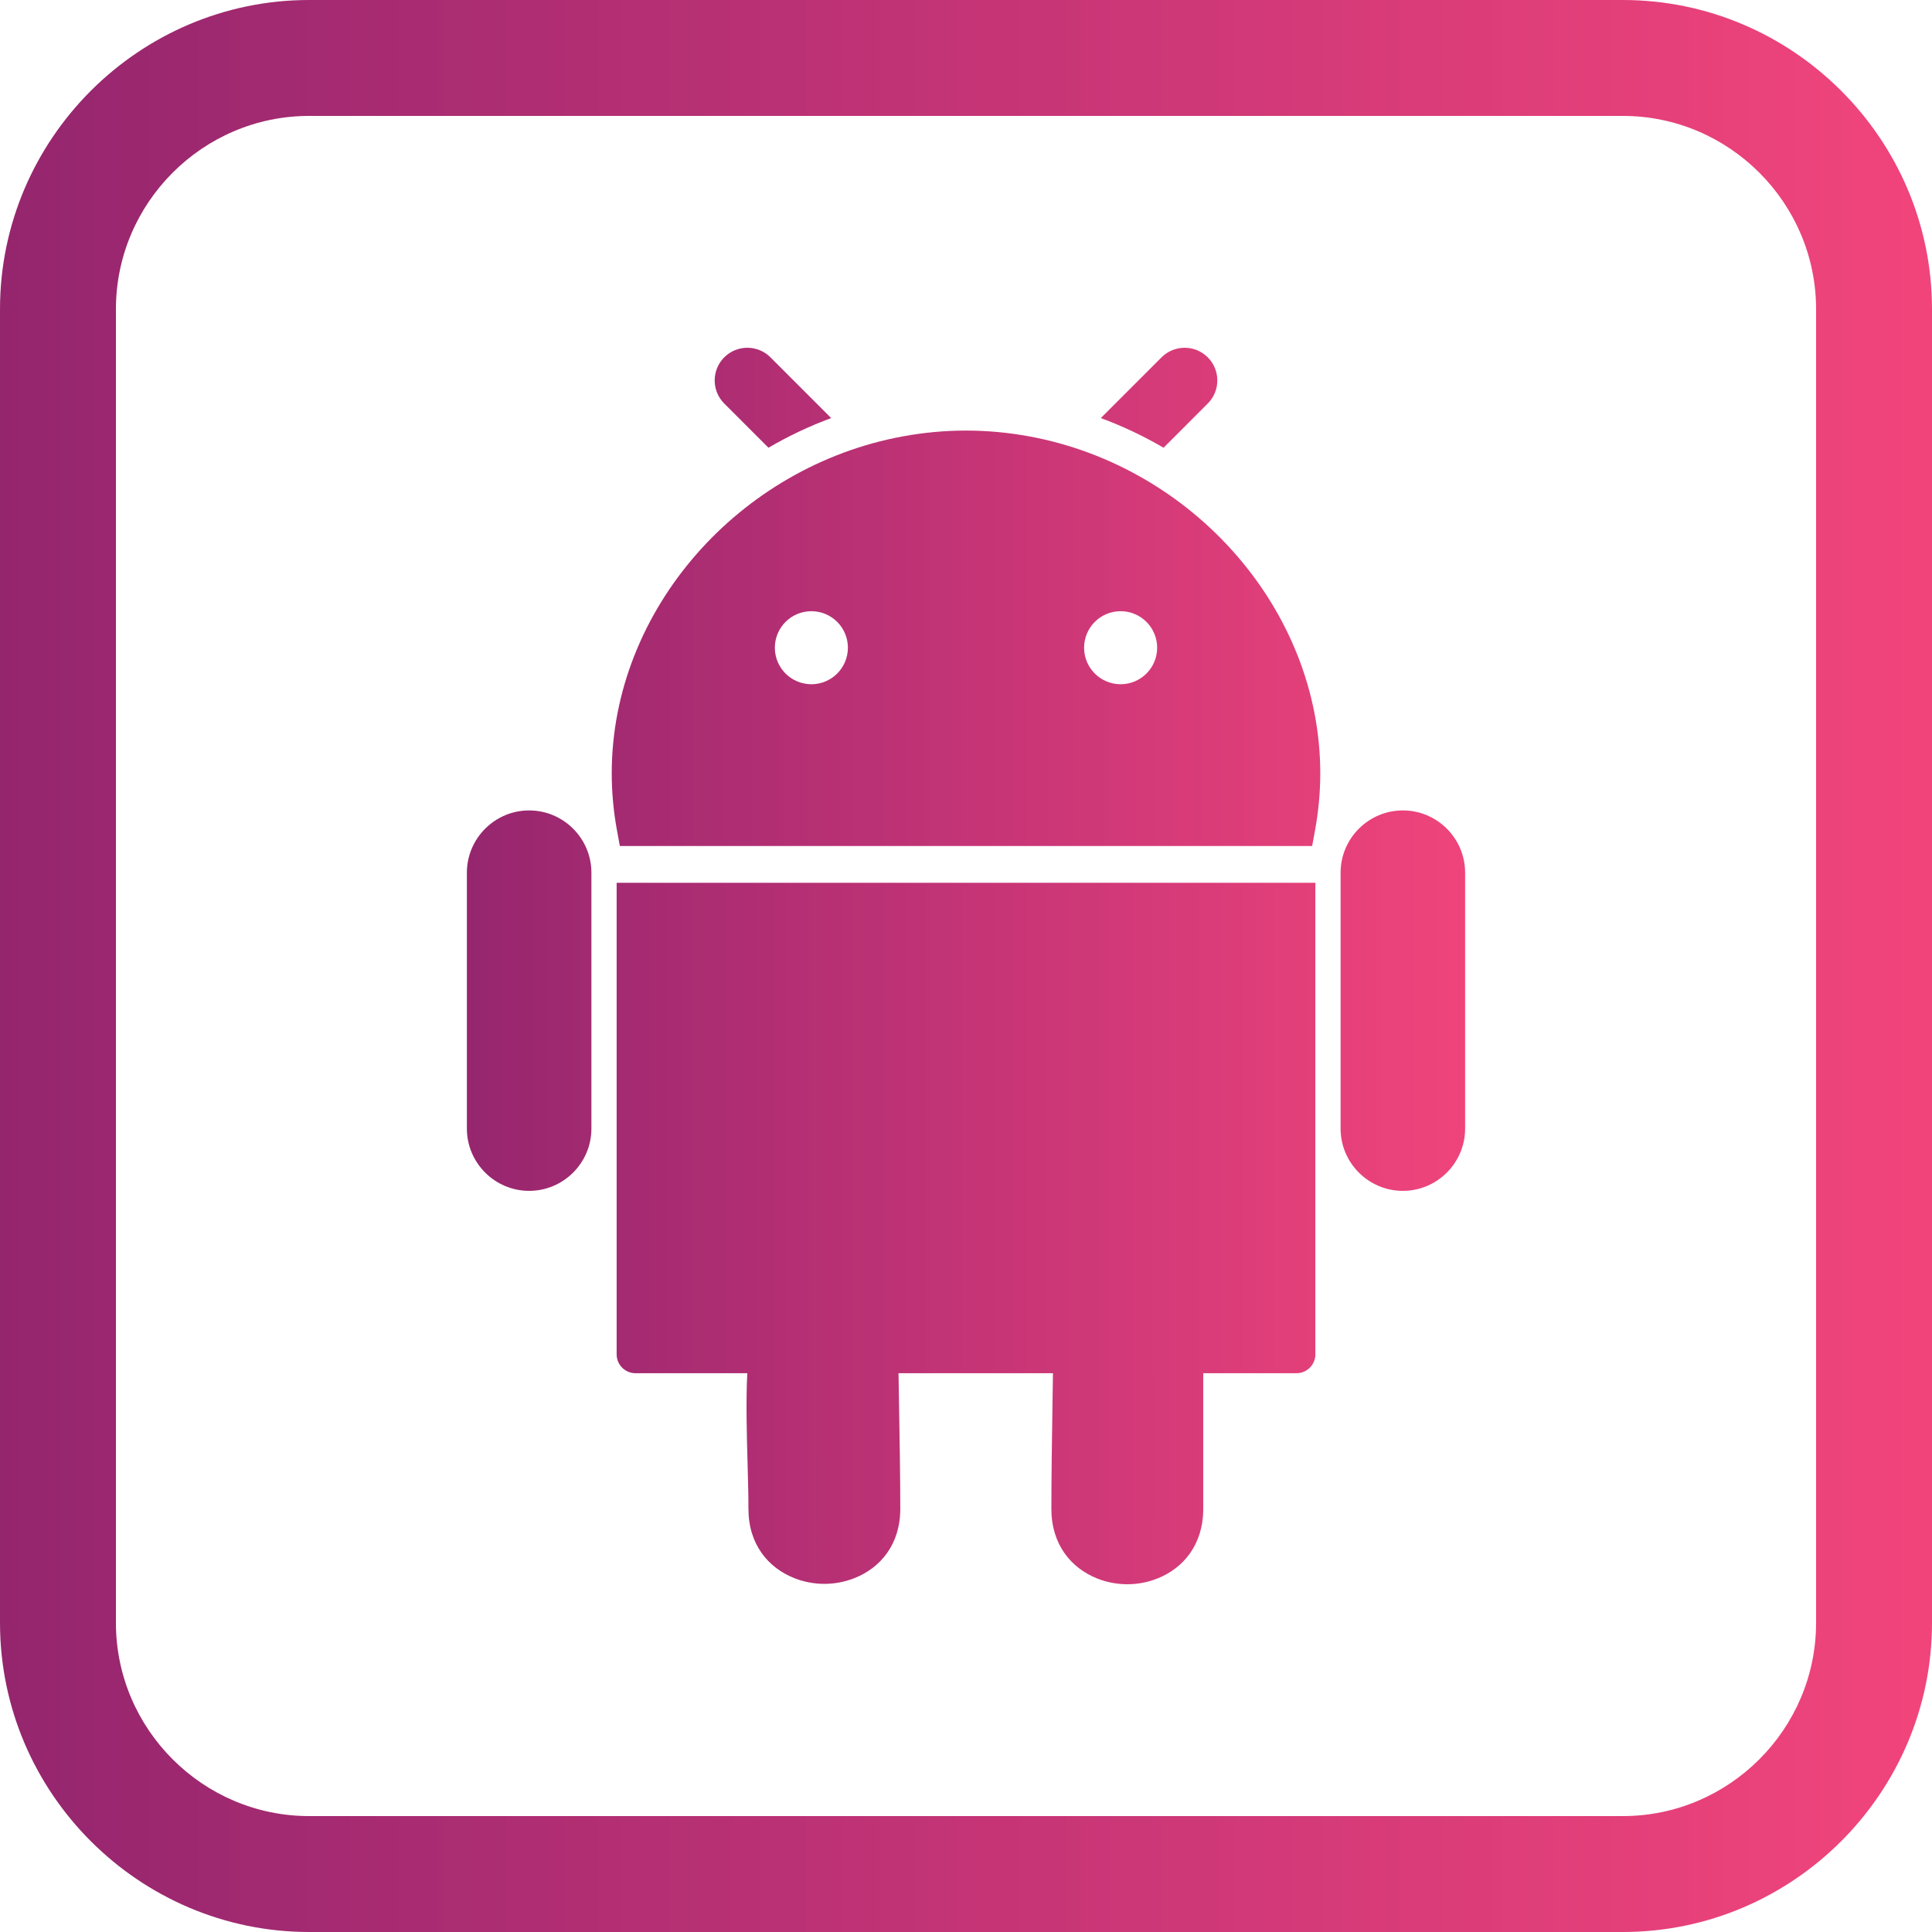 <?xml version="1.0" encoding="UTF-8"?><svg xmlns="http://www.w3.org/2000/svg" xmlns:xlink="http://www.w3.org/1999/xlink" height="576.0" preserveAspectRatio="xMidYMid meet" version="1.0" viewBox="0.0 0.0 576.0 576.0" width="576.0" zoomAndPan="magnify"><defs><clipPath id="a"><path d="M 183 263 L 393 263 L 393 473 L 183 473 Z M 183 263"/></clipPath><clipPath id="b"><path d="M 268.41 449.812 C 268.41 460.527 262.441 467.426 254.797 470.477 C 251.906 471.629 248.816 472.207 245.773 472.207 C 242.73 472.207 239.641 471.629 236.75 470.477 C 229.109 467.426 223.137 460.527 223.137 449.812 C 223.137 445.703 223.023 441.625 222.902 437.199 C 222.645 427.984 222.355 417.426 222.801 409.406 L 189.473 409.406 C 186.363 409.406 183.844 406.887 183.844 403.777 L 183.844 263.195 L 392.156 263.195 L 392.156 403.777 C 392.156 406.887 389.637 409.406 386.527 409.406 L 358.73 409.406 L 358.73 449.812 C 358.73 460.578 352.766 467.512 345.137 470.578 C 342.25 471.738 339.152 472.32 336.09 472.32 C 333.027 472.32 329.934 471.738 327.047 470.578 C 319.414 467.512 313.453 460.582 313.453 449.812 C 313.453 440.398 313.629 428.871 313.805 417.359 C 313.848 414.707 313.887 412.059 313.926 409.406 L 267.879 409.406 C 267.922 412.051 267.969 414.73 268.016 417.41 C 268.215 428.816 268.41 440.234 268.41 449.812"/></clipPath><clipPath id="c"><path d="M 268.41 449.812 C 268.41 460.527 262.441 467.426 254.797 470.477 C 251.906 471.629 248.816 472.207 245.773 472.207 C 242.73 472.207 239.641 471.629 236.75 470.477 C 229.109 467.426 223.137 460.527 223.137 449.812 C 223.137 445.703 223.023 441.625 222.902 437.199 C 222.645 427.984 222.355 417.426 222.801 409.406 L 189.473 409.406 C 186.363 409.406 183.844 406.887 183.844 403.777 L 183.844 263.195 L 392.156 263.195 L 392.156 403.777 C 392.156 406.887 389.637 409.406 386.527 409.406 L 358.73 409.406 L 358.73 449.812 C 358.73 460.578 352.766 467.512 345.137 470.578 C 342.25 471.738 339.152 472.32 336.09 472.32 C 333.027 472.32 329.934 471.738 327.047 470.578 C 319.414 467.512 313.453 460.582 313.453 449.812 C 313.453 440.398 313.629 428.871 313.805 417.359 C 313.848 414.707 313.887 412.059 313.926 409.406 L 267.879 409.406 C 267.922 412.051 267.969 414.73 268.016 417.41 C 268.215 428.816 268.41 440.234 268.41 449.812"/></clipPath><clipPath id="e"><path d="M 213 103 L 363 103 L 363 134 L 213 134 Z M 213 103"/></clipPath><clipPath id="f"><path d="M 229.699 106.531 L 247.809 124.641 C 241.32 127.039 235.062 130.004 229.102 133.484 L 215.926 120.309 C 212.121 116.504 212.121 110.336 215.926 106.531 C 219.727 102.73 225.898 102.73 229.699 106.531 Z M 360.074 120.309 L 346.898 133.484 C 340.938 130.004 334.68 127.039 328.191 124.641 L 346.301 106.531 C 350.102 102.73 356.273 102.73 360.074 106.531 C 363.879 110.336 363.879 116.504 360.074 120.309"/></clipPath><clipPath id="g"><path d="M 229.699 106.531 L 247.809 124.641 C 241.32 127.039 235.062 130.004 229.102 133.484 L 215.926 120.309 C 212.121 116.504 212.121 110.336 215.926 106.531 C 219.727 102.73 225.898 102.73 229.699 106.531 Z M 360.074 120.309 L 346.898 133.484 C 340.938 130.004 334.68 127.039 328.191 124.641 L 346.301 106.531 C 350.102 102.73 356.273 102.73 360.074 106.531 C 363.879 110.336 363.879 116.504 360.074 120.309"/></clipPath><clipPath id="i"><path d="M 399 241 L 437 241 L 437 356 L 399 356 Z M 399 241"/></clipPath><clipPath id="j"><path d="M 418.242 241.617 C 423.352 241.617 427.992 243.703 431.355 247.062 C 434.719 250.426 436.805 255.066 436.805 260.18 L 436.805 336.48 C 436.805 341.59 434.719 346.23 431.355 349.594 C 427.992 352.953 423.352 355.039 418.242 355.039 C 413.133 355.039 408.488 352.953 405.129 349.594 C 401.766 346.23 399.68 341.59 399.68 336.48 L 399.68 260.18 C 399.68 255.066 401.766 250.426 405.129 247.062 C 408.488 243.703 413.133 241.617 418.242 241.617"/></clipPath><clipPath id="k"><path d="M 418.242 241.617 C 423.352 241.617 427.992 243.703 431.355 247.062 C 434.719 250.426 436.805 255.066 436.805 260.18 L 436.805 336.48 C 436.805 341.59 434.719 346.23 431.355 349.594 C 427.992 352.953 423.352 355.039 418.242 355.039 C 413.133 355.039 408.488 352.953 405.129 349.594 C 401.766 346.23 399.68 341.59 399.68 336.48 L 399.68 260.18 C 399.68 255.066 401.766 250.426 405.129 247.062 C 408.488 243.703 413.133 241.617 418.242 241.617"/></clipPath><clipPath id="m"><path d="M 139 241 L 177 241 L 177 356 L 139 356 Z M 139 241"/></clipPath><clipPath id="n"><path d="M 157.758 241.617 C 162.871 241.617 167.512 243.703 170.871 247.062 C 174.234 250.426 176.32 255.066 176.32 260.18 L 176.32 336.48 C 176.32 341.59 174.234 346.23 170.871 349.594 C 167.512 352.953 162.871 355.039 157.758 355.039 C 152.648 355.039 148.008 352.953 144.645 349.594 C 141.285 346.23 139.195 341.59 139.195 336.48 L 139.195 260.18 C 139.195 255.066 141.285 250.426 144.645 247.062 C 148.008 243.703 152.648 241.617 157.758 241.617"/></clipPath><clipPath id="o"><path d="M 157.758 241.617 C 162.871 241.617 167.512 243.703 170.871 247.062 C 174.234 250.426 176.32 255.066 176.32 260.18 L 176.32 336.48 C 176.32 341.59 174.234 346.23 170.871 349.594 C 167.512 352.953 162.871 355.039 157.758 355.039 C 152.648 355.039 148.008 352.953 144.645 349.594 C 141.285 346.23 139.195 341.59 139.195 336.48 L 139.195 260.18 C 139.195 255.066 141.285 250.426 144.645 247.062 C 148.008 243.703 152.648 241.617 157.758 241.617"/></clipPath><clipPath id="q"><path d="M 182 128 L 394 128 L 394 253 L 182 253 Z M 182 128"/></clipPath><clipPath id="r"><path d="M 182.379 230.559 C 182.379 236.117 182.891 241.812 183.953 247.613 L 184.801 252.23 L 391.199 252.23 L 392.047 247.613 C 393.109 241.812 393.621 236.117 393.621 230.559 C 393.621 206.133 384.074 183.215 368.422 165.293 C 352.836 147.449 331.16 134.562 306.832 130.098 C 300.641 128.965 294.344 128.367 288 128.367 C 281.656 128.367 275.359 128.965 269.168 130.098 C 244.84 134.562 223.164 147.449 207.578 165.293 C 191.926 183.215 182.379 206.133 182.379 230.559 Z M 334.098 203.996 C 328.086 203.996 323.207 199.121 323.207 193.109 C 323.207 187.094 328.086 182.219 334.098 182.219 C 340.113 182.219 344.988 187.094 344.988 193.109 C 344.988 199.121 340.113 203.996 334.098 203.996 Z M 241.902 182.219 C 247.914 182.219 252.789 187.094 252.789 193.109 C 252.789 199.121 247.914 203.996 241.902 203.996 C 235.887 203.996 231.012 199.121 231.012 193.109 C 231.012 187.094 235.887 182.219 241.902 182.219"/></clipPath><clipPath id="s"><path d="M 182.379 230.559 C 182.379 236.117 182.891 241.812 183.953 247.613 L 184.801 252.23 L 391.199 252.23 L 392.047 247.613 C 393.109 241.812 393.621 236.117 393.621 230.559 C 393.621 206.133 384.074 183.215 368.422 165.293 C 352.836 147.449 331.16 134.562 306.832 130.098 C 300.641 128.965 294.344 128.367 288 128.367 C 281.656 128.367 275.359 128.965 269.168 130.098 C 244.84 134.562 223.164 147.449 207.578 165.293 C 191.926 183.215 182.379 206.133 182.379 230.559 Z M 334.098 203.996 C 328.086 203.996 323.207 199.121 323.207 193.109 C 323.207 187.094 328.086 182.219 334.098 182.219 C 340.113 182.219 344.988 187.094 344.988 193.109 C 344.988 199.121 340.113 203.996 334.098 203.996 Z M 241.902 182.219 C 247.914 182.219 252.789 187.094 252.789 193.109 C 252.789 199.121 247.914 203.996 241.902 203.996 C 235.887 203.996 231.012 199.121 231.012 193.109 C 231.012 187.094 235.887 182.219 241.902 182.219"/></clipPath><clipPath id="u"><path d="M 92.16 0 L 483.84 0 C 534.527 0 576 41.473 576 92.16 L 576 483.84 C 576 534.527 534.527 576 483.84 576 L 92.16 576 C 41.473 576 0 534.527 0 483.84 L 0 92.16 C 0 41.473 41.473 0 92.16 0 Z M 92.16 34.559 C 60.48 34.559 34.559 60.48 34.559 92.16 L 34.559 483.84 C 34.559 515.52 60.48 541.441 92.16 541.441 L 483.84 541.441 C 515.52 541.441 541.441 515.52 541.441 483.84 L 541.441 92.16 C 541.441 60.48 515.52 34.559 483.84 34.559 L 92.16 34.559"/></clipPath><clipPath id="v"><path d="M 92.16 0 L 483.84 0 C 534.527 0 576 41.473 576 92.16 L 576 483.84 C 576 534.527 534.527 576 483.84 576 L 92.16 576 C 41.473 576 0 534.527 0 483.84 L 0 92.16 C 0 41.473 41.473 0 92.16 0 Z M 92.16 34.559 C 60.48 34.559 34.559 60.48 34.559 92.16 L 34.559 483.84 C 34.559 515.52 60.48 541.441 92.16 541.441 L 483.84 541.441 C 515.52 541.441 541.441 515.52 541.441 483.84 L 541.441 92.16 C 541.441 60.48 515.52 34.559 483.84 34.559 L 92.16 34.559"/></clipPath><linearGradient gradientTransform="matrix(311.014 0 0 213.126 132.493 261.195)" gradientUnits="userSpaceOnUse" id="d" x1=".165" x2=".835" xlink:actuate="onLoad" xlink:show="other" xlink:type="simple" xmlns:xlink="http://www.w3.org/1999/xlink" y1="0" y2="0"><stop offset="0" stop-color="#a42a71"/><stop offset=".008" stop-color="#a42a71"/><stop offset=".016" stop-color="#a52a71"/><stop offset=".031" stop-color="#a52a71"/><stop offset=".039" stop-color="#a62a71"/><stop offset=".047" stop-color="#a72b71"/><stop offset=".055" stop-color="#a82b71"/><stop offset=".063" stop-color="#a82b71"/><stop offset=".078" stop-color="#a92b72"/><stop offset=".086" stop-color="#a92c72"/><stop offset=".094" stop-color="#aa2c72"/><stop offset=".102" stop-color="#aa2c72"/><stop offset=".109" stop-color="#ab2d72"/><stop offset=".125" stop-color="#ac2d72"/><stop offset=".141" stop-color="#ad2d72"/><stop offset=".148" stop-color="#ad2d72"/><stop offset=".156" stop-color="#ae2d73"/><stop offset=".172" stop-color="#af2d73"/><stop offset=".188" stop-color="#b02d73"/><stop offset=".203" stop-color="#b12e73"/><stop offset=".211" stop-color="#b12e73"/><stop offset=".219" stop-color="#b22e73"/><stop offset=".227" stop-color="#b32e73"/><stop offset=".234" stop-color="#b32e73"/><stop offset=".25" stop-color="#b42f74"/><stop offset=".266" stop-color="#b52f74"/><stop offset=".281" stop-color="#b63074"/><stop offset=".289" stop-color="#b63074"/><stop offset=".297" stop-color="#b73074"/><stop offset=".305" stop-color="#b73074"/><stop offset=".313" stop-color="#b83074"/><stop offset=".328" stop-color="#b93074"/><stop offset=".344" stop-color="#ba3174"/><stop offset=".359" stop-color="#bb3175"/><stop offset=".375" stop-color="#bb3175"/><stop offset=".391" stop-color="#bc3275"/><stop offset=".398" stop-color="#bd3275"/><stop offset=".406" stop-color="#be3275"/><stop offset=".422" stop-color="#bf3275"/><stop offset=".43" stop-color="#bf3375"/><stop offset=".438" stop-color="#bf3375"/><stop offset=".445" stop-color="#c03475"/><stop offset=".453" stop-color="#c13475"/><stop offset=".469" stop-color="#c13475"/><stop offset=".484" stop-color="#c23476"/><stop offset=".492" stop-color="#c33476"/><stop offset=".496" stop-color="#c43476"/><stop offset=".5" stop-color="#c43476"/><stop offset=".504" stop-color="#c53476"/><stop offset=".508" stop-color="#c53476"/><stop offset=".516" stop-color="#c63476"/><stop offset=".531" stop-color="#c63476"/><stop offset=".547" stop-color="#c73576"/><stop offset=".563" stop-color="#c83576"/><stop offset=".578" stop-color="#c93576"/><stop offset=".594" stop-color="#ca3676"/><stop offset=".609" stop-color="#cb3677"/><stop offset=".625" stop-color="#cb3777"/><stop offset=".641" stop-color="#cc3777"/><stop offset=".648" stop-color="#cd3777"/><stop offset=".656" stop-color="#cd3877"/><stop offset=".664" stop-color="#ce3877"/><stop offset=".672" stop-color="#ce3877"/><stop offset=".688" stop-color="#cf3877"/><stop offset=".703" stop-color="#d03877"/><stop offset=".711" stop-color="#d13978"/><stop offset=".719" stop-color="#d23978"/><stop offset=".727" stop-color="#d23978"/><stop offset=".734" stop-color="#d33978"/><stop offset=".75" stop-color="#d43a78"/><stop offset=".766" stop-color="#d43a78"/><stop offset=".773" stop-color="#d53b78"/><stop offset=".781" stop-color="#d53b78"/><stop offset=".789" stop-color="#d63b79"/><stop offset=".797" stop-color="#d73b79"/><stop offset=".813" stop-color="#d73b78"/><stop offset=".828" stop-color="#d83c78"/><stop offset=".844" stop-color="#d93c78"/><stop offset=".852" stop-color="#d93c78"/><stop offset=".859" stop-color="#da3c79"/><stop offset=".867" stop-color="#da3c79"/><stop offset=".875" stop-color="#db3d79"/><stop offset=".883" stop-color="#dc3d79"/><stop offset=".891" stop-color="#dc3d79"/><stop offset=".906" stop-color="#dd3d79"/><stop offset=".914" stop-color="#dd3e79"/><stop offset=".922" stop-color="#de3e79"/><stop offset=".93" stop-color="#df3e79"/><stop offset=".938" stop-color="#df3f79"/><stop offset=".953" stop-color="#e03f7a"/><stop offset=".961" stop-color="#e03f7a"/><stop offset=".969" stop-color="#e13f79"/><stop offset=".977" stop-color="#e23f79"/><stop offset=".984" stop-color="#e23f79"/><stop offset="1" stop-color="#e33f79"/></linearGradient><linearGradient gradientTransform="matrix(307.114 0 0 34.754 134.443 100.729)" gradientUnits="userSpaceOnUse" id="h" x1=".253" x2=".747" xlink:actuate="onLoad" xlink:show="other" xlink:type="simple" xmlns:xlink="http://www.w3.org/1999/xlink" y1="0" y2="0"><stop offset="0" stop-color="#ac2d72"/><stop offset=".016" stop-color="#ad2d72"/><stop offset=".023" stop-color="#ae2d72"/><stop offset=".031" stop-color="#ae2d73"/><stop offset=".047" stop-color="#af2d73"/><stop offset=".063" stop-color="#af2d73"/><stop offset=".078" stop-color="#b02d73"/><stop offset=".094" stop-color="#b12e73"/><stop offset=".102" stop-color="#b12e73"/><stop offset=".109" stop-color="#b22e73"/><stop offset=".117" stop-color="#b22e73"/><stop offset=".125" stop-color="#b32e73"/><stop offset=".141" stop-color="#b32e73"/><stop offset=".156" stop-color="#b42f74"/><stop offset=".172" stop-color="#b52f74"/><stop offset=".188" stop-color="#b52f74"/><stop offset=".203" stop-color="#b63074"/><stop offset=".219" stop-color="#b63074"/><stop offset=".227" stop-color="#b73074"/><stop offset=".234" stop-color="#b73074"/><stop offset=".25" stop-color="#b83074"/><stop offset=".266" stop-color="#b93174"/><stop offset=".281" stop-color="#b93174"/><stop offset=".297" stop-color="#ba3175"/><stop offset=".313" stop-color="#bb3175"/><stop offset=".328" stop-color="#bb3175"/><stop offset=".344" stop-color="#bc3275"/><stop offset=".352" stop-color="#bd3275"/><stop offset=".359" stop-color="#bd3275"/><stop offset=".367" stop-color="#be3275"/><stop offset=".375" stop-color="#be3275"/><stop offset=".391" stop-color="#bf3275"/><stop offset=".406" stop-color="#bf3375"/><stop offset=".414" stop-color="#bf3375"/><stop offset=".422" stop-color="#c03475"/><stop offset=".438" stop-color="#c13475"/><stop offset=".453" stop-color="#c13475"/><stop offset=".469" stop-color="#c23475"/><stop offset=".484" stop-color="#c23476"/><stop offset=".492" stop-color="#c33476"/><stop offset=".496" stop-color="#c43476"/><stop offset=".5" stop-color="#c43476"/><stop offset=".504" stop-color="#c53476"/><stop offset=".508" stop-color="#c53476"/><stop offset=".516" stop-color="#c53476"/><stop offset=".531" stop-color="#c63476"/><stop offset=".547" stop-color="#c63476"/><stop offset=".563" stop-color="#c73576"/><stop offset=".578" stop-color="#c83576"/><stop offset=".594" stop-color="#c83576"/><stop offset=".609" stop-color="#c93676"/><stop offset=".625" stop-color="#ca3676"/><stop offset=".641" stop-color="#ca3677"/><stop offset=".656" stop-color="#cb3777"/><stop offset=".672" stop-color="#cb3777"/><stop offset=".688" stop-color="#cc3777"/><stop offset=".695" stop-color="#cc3777"/><stop offset=".703" stop-color="#cd3777"/><stop offset=".711" stop-color="#cd3877"/><stop offset=".719" stop-color="#ce3877"/><stop offset=".727" stop-color="#ce3877"/><stop offset=".734" stop-color="#cf3877"/><stop offset=".75" stop-color="#cf3877"/><stop offset=".766" stop-color="#d03877"/><stop offset=".781" stop-color="#d03977"/><stop offset=".789" stop-color="#d13978"/><stop offset=".797" stop-color="#d23978"/><stop offset=".805" stop-color="#d23978"/><stop offset=".813" stop-color="#d33978"/><stop offset=".828" stop-color="#d33978"/><stop offset=".844" stop-color="#d43a78"/><stop offset=".859" stop-color="#d43a78"/><stop offset=".867" stop-color="#d53b78"/><stop offset=".875" stop-color="#d53b78"/><stop offset=".883" stop-color="#d53b79"/><stop offset=".891" stop-color="#d63b79"/><stop offset=".898" stop-color="#d73b79"/><stop offset=".906" stop-color="#d73b78"/><stop offset=".922" stop-color="#d73b78"/><stop offset=".938" stop-color="#d83c78"/><stop offset=".953" stop-color="#d83c78"/><stop offset=".969" stop-color="#d93c78"/><stop offset=".977" stop-color="#d93c78"/><stop offset=".984" stop-color="#da3c79"/><stop offset=".992" stop-color="#da3c79"/><stop offset="1" stop-color="#db3c79"/></linearGradient><linearGradient gradientTransform="matrix(311.026 0 0 117.424 132.486 239.616)" gradientUnits="userSpaceOnUse" id="l" x1=".859" x2=".978" xlink:actuate="onLoad" xlink:show="other" xlink:type="simple" xmlns:xlink="http://www.w3.org/1999/xlink" y1="0" y2="0"><stop offset="0" stop-color="#e6407a"/><stop offset=".063" stop-color="#e6407a"/><stop offset=".125" stop-color="#e7407a"/><stop offset=".156" stop-color="#e7417a"/><stop offset=".188" stop-color="#e7417a"/><stop offset=".219" stop-color="#e8417a"/><stop offset=".25" stop-color="#e8417a"/><stop offset=".313" stop-color="#e9417a"/><stop offset=".375" stop-color="#ea427a"/><stop offset=".438" stop-color="#ea427a"/><stop offset=".469" stop-color="#eb427a"/><stop offset=".5" stop-color="#eb427b"/><stop offset=".563" stop-color="#eb427b"/><stop offset=".625" stop-color="#ec437b"/><stop offset=".688" stop-color="#ec437b"/><stop offset=".75" stop-color="#ed437b"/><stop offset=".813" stop-color="#ed447b"/><stop offset=".844" stop-color="#ee447b"/><stop offset=".875" stop-color="#ef437b"/><stop offset=".938" stop-color="#ef437b"/><stop offset="1" stop-color="#f0447b"/></linearGradient><linearGradient gradientTransform="matrix(311.018 0 0 117.424 132.492 239.616)" gradientUnits="userSpaceOnUse" id="p" x1=".022" x2=".141" xlink:actuate="onLoad" xlink:show="other" xlink:type="simple" xmlns:xlink="http://www.w3.org/1999/xlink" y1="0" y2="0"><stop offset="0" stop-color="#96266d"/><stop offset=".063" stop-color="#96266e"/><stop offset=".125" stop-color="#97276e"/><stop offset=".188" stop-color="#98276f"/><stop offset=".219" stop-color="#99276f"/><stop offset=".25" stop-color="#99276f"/><stop offset=".281" stop-color="#9a276f"/><stop offset=".313" stop-color="#9a276f"/><stop offset=".375" stop-color="#9a276f"/><stop offset=".438" stop-color="#9b276f"/><stop offset=".5" stop-color="#9b286f"/><stop offset=".531" stop-color="#9c286f"/><stop offset=".563" stop-color="#9d2870"/><stop offset=".625" stop-color="#9d2870"/><stop offset=".688" stop-color="#9e2970"/><stop offset=".75" stop-color="#9e2970"/><stop offset=".813" stop-color="#9f2970"/><stop offset=".875" stop-color="#a02970"/><stop offset=".906" stop-color="#a02a70"/><stop offset=".938" stop-color="#a12a70"/><stop offset="1" stop-color="#a12a70"/></linearGradient><linearGradient gradientTransform="matrix(311.014 0 0 127.863 132.483 126.368)" gradientUnits="userSpaceOnUse" id="t" x1=".16" x2=".84" xlink:actuate="onLoad" xlink:show="other" xlink:type="simple" xmlns:xlink="http://www.w3.org/1999/xlink" y1="0" y2="0"><stop offset="0" stop-color="#a32a71"/><stop offset=".008" stop-color="#a42a71"/><stop offset=".016" stop-color="#a42a71"/><stop offset=".031" stop-color="#a52a71"/><stop offset=".039" stop-color="#a62b71"/><stop offset=".047" stop-color="#a62b71"/><stop offset=".055" stop-color="#a72b71"/><stop offset=".063" stop-color="#a82b71"/><stop offset=".094" stop-color="#a92c72"/><stop offset=".102" stop-color="#aa2c72"/><stop offset=".109" stop-color="#aa2c72"/><stop offset=".117" stop-color="#ab2d72"/><stop offset=".125" stop-color="#ab2d72"/><stop offset=".141" stop-color="#ac2d72"/><stop offset=".148" stop-color="#ad2d72"/><stop offset=".156" stop-color="#ae2d73"/><stop offset=".172" stop-color="#ae2d73"/><stop offset=".188" stop-color="#af2d73"/><stop offset=".203" stop-color="#b02e73"/><stop offset=".211" stop-color="#b12e73"/><stop offset=".219" stop-color="#b22e73"/><stop offset=".227" stop-color="#b22e73"/><stop offset=".234" stop-color="#b32e73"/><stop offset=".25" stop-color="#b42f74"/><stop offset=".266" stop-color="#b52f74"/><stop offset=".281" stop-color="#b63074"/><stop offset=".289" stop-color="#b63074"/><stop offset=".297" stop-color="#b73074"/><stop offset=".305" stop-color="#b73074"/><stop offset=".313" stop-color="#b83074"/><stop offset=".328" stop-color="#b93074"/><stop offset=".344" stop-color="#ba3174"/><stop offset=".359" stop-color="#bb3175"/><stop offset=".375" stop-color="#bb3175"/><stop offset=".391" stop-color="#bc3275"/><stop offset=".398" stop-color="#bd3275"/><stop offset=".406" stop-color="#be3275"/><stop offset=".422" stop-color="#bf3275"/><stop offset=".43" stop-color="#bf3375"/><stop offset=".438" stop-color="#bf3375"/><stop offset=".445" stop-color="#c03475"/><stop offset=".453" stop-color="#c13475"/><stop offset=".469" stop-color="#c13475"/><stop offset=".484" stop-color="#c23476"/><stop offset=".492" stop-color="#c33476"/><stop offset=".496" stop-color="#c43476"/><stop offset=".5" stop-color="#c43476"/><stop offset=".504" stop-color="#c53476"/><stop offset=".508" stop-color="#c53476"/><stop offset=".516" stop-color="#c63476"/><stop offset=".531" stop-color="#c63476"/><stop offset=".547" stop-color="#c73576"/><stop offset=".563" stop-color="#c83576"/><stop offset=".578" stop-color="#c93576"/><stop offset=".594" stop-color="#ca3676"/><stop offset=".609" stop-color="#cb3677"/><stop offset=".625" stop-color="#cb3777"/><stop offset=".641" stop-color="#cc3777"/><stop offset=".648" stop-color="#cd3777"/><stop offset=".656" stop-color="#ce3877"/><stop offset=".664" stop-color="#ce3877"/><stop offset=".672" stop-color="#cf3877"/><stop offset=".688" stop-color="#cf3877"/><stop offset=".703" stop-color="#d03977"/><stop offset=".711" stop-color="#d13978"/><stop offset=".719" stop-color="#d23978"/><stop offset=".727" stop-color="#d33978"/><stop offset=".734" stop-color="#d33978"/><stop offset=".75" stop-color="#d43a78"/><stop offset=".766" stop-color="#d43a78"/><stop offset=".773" stop-color="#d53b78"/><stop offset=".781" stop-color="#d63b79"/><stop offset=".789" stop-color="#d63b79"/><stop offset=".797" stop-color="#d73b78"/><stop offset=".813" stop-color="#d83b78"/><stop offset=".828" stop-color="#d83c78"/><stop offset=".844" stop-color="#d93c78"/><stop offset=".852" stop-color="#da3c78"/><stop offset=".859" stop-color="#da3c79"/><stop offset=".867" stop-color="#db3d79"/><stop offset=".875" stop-color="#db3d79"/><stop offset=".891" stop-color="#dc3d79"/><stop offset=".898" stop-color="#dd3d79"/><stop offset=".906" stop-color="#dd3e79"/><stop offset=".914" stop-color="#de3e79"/><stop offset=".922" stop-color="#df3e79"/><stop offset=".93" stop-color="#df3f79"/><stop offset=".938" stop-color="#df3e7a"/><stop offset=".953" stop-color="#e03f7a"/><stop offset=".961" stop-color="#e13f79"/><stop offset=".969" stop-color="#e13f79"/><stop offset=".977" stop-color="#e23f79"/><stop offset=".984" stop-color="#e33f79"/><stop offset="1" stop-color="#e33f79"/></linearGradient><linearGradient gradientTransform="matrix(576 0 0 580 0 -2)" gradientUnits="userSpaceOnUse" id="w" x1="0" x2="1" xlink:actuate="onLoad" xlink:show="other" xlink:type="simple" xmlns:xlink="http://www.w3.org/1999/xlink" y1="0" y2="0"><stop offset="0" stop-color="#94266e"/><stop offset=".004" stop-color="#94266e"/><stop offset=".008" stop-color="#95266d"/><stop offset=".012" stop-color="#95266d"/><stop offset=".016" stop-color="#96266d"/><stop offset=".023" stop-color="#96266d"/><stop offset=".031" stop-color="#97266e"/><stop offset=".039" stop-color="#97276e"/><stop offset=".047" stop-color="#98276f"/><stop offset=".051" stop-color="#99276f"/><stop offset=".055" stop-color="#9a276f"/><stop offset=".063" stop-color="#9a276f"/><stop offset=".07" stop-color="#9b276f"/><stop offset=".078" stop-color="#9b286f"/><stop offset=".082" stop-color="#9c286f"/><stop offset=".086" stop-color="#9c2870"/><stop offset=".094" stop-color="#9d2870"/><stop offset=".102" stop-color="#9e2870"/><stop offset=".109" stop-color="#9e2970"/><stop offset=".117" stop-color="#9f2970"/><stop offset=".125" stop-color="#a02970"/><stop offset=".129" stop-color="#a12a70"/><stop offset=".133" stop-color="#a12a70"/><stop offset=".141" stop-color="#a12a70"/><stop offset=".156" stop-color="#a22a70"/><stop offset=".16" stop-color="#a32a71"/><stop offset=".164" stop-color="#a42a71"/><stop offset=".168" stop-color="#a42a71"/><stop offset=".172" stop-color="#a52a71"/><stop offset=".18" stop-color="#a52a71"/><stop offset=".188" stop-color="#a62b71"/><stop offset=".191" stop-color="#a62b71"/><stop offset=".195" stop-color="#a72b71"/><stop offset=".199" stop-color="#a82b71"/><stop offset=".203" stop-color="#a82b71"/><stop offset=".207" stop-color="#a82b72"/><stop offset=".211" stop-color="#a92b72"/><stop offset=".219" stop-color="#a92b72"/><stop offset=".227" stop-color="#a92c72"/><stop offset=".23" stop-color="#aa2c72"/><stop offset=".234" stop-color="#ab2d72"/><stop offset=".242" stop-color="#ab2d72"/><stop offset=".25" stop-color="#ac2d72"/><stop offset=".258" stop-color="#ad2d72"/><stop offset=".262" stop-color="#ad2d72"/><stop offset=".266" stop-color="#ae2d73"/><stop offset=".273" stop-color="#ae2d73"/><stop offset=".281" stop-color="#af2d73"/><stop offset=".289" stop-color="#b02d73"/><stop offset=".297" stop-color="#b12e73"/><stop offset=".305" stop-color="#b12e73"/><stop offset=".309" stop-color="#b22e73"/><stop offset=".313" stop-color="#b32e73"/><stop offset=".32" stop-color="#b32e73"/><stop offset=".328" stop-color="#b42f74"/><stop offset=".336" stop-color="#b52f74"/><stop offset=".344" stop-color="#b52f74"/><stop offset=".352" stop-color="#b63074"/><stop offset=".359" stop-color="#b63074"/><stop offset=".363" stop-color="#b73074"/><stop offset=".367" stop-color="#b73074"/><stop offset=".371" stop-color="#b83074"/><stop offset=".375" stop-color="#b83074"/><stop offset=".383" stop-color="#b93074"/><stop offset=".391" stop-color="#b93174"/><stop offset=".398" stop-color="#ba3175"/><stop offset=".406" stop-color="#bb3175"/><stop offset=".414" stop-color="#bb3175"/><stop offset=".422" stop-color="#bc3275"/><stop offset=".43" stop-color="#bd3275"/><stop offset=".434" stop-color="#be3275"/><stop offset=".438" stop-color="#bf3275"/><stop offset=".445" stop-color="#bf3275"/><stop offset=".453" stop-color="#bf3375"/><stop offset=".457" stop-color="#c03375"/><stop offset=".461" stop-color="#c03475"/><stop offset=".469" stop-color="#c03475"/><stop offset=".477" stop-color="#c13475"/><stop offset=".484" stop-color="#c23475"/><stop offset=".492" stop-color="#c23476"/><stop offset=".496" stop-color="#c43476"/><stop offset=".5" stop-color="#c43476"/><stop offset=".504" stop-color="#c53476"/><stop offset=".508" stop-color="#c63476"/><stop offset=".516" stop-color="#c63476"/><stop offset=".523" stop-color="#c63476"/><stop offset=".531" stop-color="#c73576"/><stop offset=".539" stop-color="#c83576"/><stop offset=".547" stop-color="#c83576"/><stop offset=".555" stop-color="#c93676"/><stop offset=".563" stop-color="#ca3676"/><stop offset=".57" stop-color="#ca3677"/><stop offset=".578" stop-color="#cb3777"/><stop offset=".586" stop-color="#cc3777"/><stop offset=".594" stop-color="#cc3777"/><stop offset=".598" stop-color="#cd3777"/><stop offset=".602" stop-color="#cd3877"/><stop offset=".605" stop-color="#ce3877"/><stop offset=".609" stop-color="#ce3877"/><stop offset=".613" stop-color="#cf3877"/><stop offset=".617" stop-color="#cf3877"/><stop offset=".625" stop-color="#cf3877"/><stop offset=".633" stop-color="#d03877"/><stop offset=".641" stop-color="#d13977"/><stop offset=".645" stop-color="#d23978"/><stop offset=".648" stop-color="#d23978"/><stop offset=".656" stop-color="#d33978"/><stop offset=".664" stop-color="#d33978"/><stop offset=".672" stop-color="#d43a78"/><stop offset=".68" stop-color="#d53a78"/><stop offset=".684" stop-color="#d53b78"/><stop offset=".688" stop-color="#d53b79"/><stop offset=".691" stop-color="#d63b79"/><stop offset=".695" stop-color="#d73b79"/><stop offset=".703" stop-color="#d73b78"/><stop offset=".711" stop-color="#d83b78"/><stop offset=".719" stop-color="#d83c78"/><stop offset=".727" stop-color="#d93c78"/><stop offset=".734" stop-color="#d93c78"/><stop offset=".738" stop-color="#da3c79"/><stop offset=".742" stop-color="#da3c79"/><stop offset=".746" stop-color="#db3d79"/><stop offset=".75" stop-color="#db3d79"/><stop offset=".758" stop-color="#dc3d79"/><stop offset=".766" stop-color="#dc3d79"/><stop offset=".773" stop-color="#dd3d79"/><stop offset=".777" stop-color="#de3e79"/><stop offset=".781" stop-color="#de3e79"/><stop offset=".785" stop-color="#df3e79"/><stop offset=".789" stop-color="#df3f79"/><stop offset=".793" stop-color="#df3f79"/><stop offset=".797" stop-color="#e03e7a"/><stop offset=".805" stop-color="#e03f7a"/><stop offset=".809" stop-color="#e13f7a"/><stop offset=".813" stop-color="#e13f79"/><stop offset=".816" stop-color="#e23f79"/><stop offset=".82" stop-color="#e23e79"/><stop offset=".828" stop-color="#e23f79"/><stop offset=".836" stop-color="#e33f79"/><stop offset=".844" stop-color="#e43f79"/><stop offset=".848" stop-color="#e43f7a"/><stop offset=".852" stop-color="#e5407a"/><stop offset=".859" stop-color="#e5407a"/><stop offset=".867" stop-color="#e6407a"/><stop offset=".875" stop-color="#e7407a"/><stop offset=".879" stop-color="#e7417a"/><stop offset=".883" stop-color="#e8417a"/><stop offset=".887" stop-color="#e8417a"/><stop offset=".891" stop-color="#e9417a"/><stop offset=".898" stop-color="#e9417a"/><stop offset=".906" stop-color="#ea427a"/><stop offset=".914" stop-color="#ea427a"/><stop offset=".918" stop-color="#eb427b"/><stop offset=".922" stop-color="#eb427b"/><stop offset=".93" stop-color="#eb437b"/><stop offset=".938" stop-color="#ec437b"/><stop offset=".945" stop-color="#ed437b"/><stop offset=".953" stop-color="#ed447b"/><stop offset=".957" stop-color="#ee447b"/><stop offset=".961" stop-color="#ee437b"/><stop offset=".965" stop-color="#ef437b"/><stop offset=".969" stop-color="#ef437b"/><stop offset=".977" stop-color="#f0437b"/><stop offset=".984" stop-color="#f0447b"/><stop offset=".992" stop-color="#f1447b"/><stop offset="1" stop-color="#f1447b"/></linearGradient></defs><g><g clip-path="url(#a)"><g clip-path="url(#b)"><g clip-path="url(#c)"><path d="M 183.844 263.195 L 183.844 472.32 L 392.156 472.32 L 392.156 263.195 Z M 183.844 263.195" fill="url(#d)"/></g></g></g><g clip-path="url(#e)"><g clip-path="url(#f)" clip-rule="evenodd"><g clip-path="url(#g)" clip-rule="nonzero"><path d="M 212.121 102.73 L 212.121 133.484 L 363.879 133.484 L 363.879 102.73 Z M 212.121 102.73" fill="url(#h)"/></g></g></g><g clip-path="url(#i)"><g clip-path="url(#j)"><g clip-path="url(#k)"><path d="M 399.68 241.617 L 399.68 355.039 L 436.805 355.039 L 436.805 241.617 Z M 399.68 241.617" fill="url(#l)"/></g></g></g><g clip-path="url(#m)"><g clip-path="url(#n)"><g clip-path="url(#o)"><path d="M 139.195 241.617 L 139.195 355.039 L 176.32 355.039 L 176.32 241.617 Z M 139.195 241.617" fill="url(#p)"/></g></g></g><g clip-path="url(#q)"><g clip-path="url(#r)" clip-rule="evenodd"><g clip-path="url(#s)" clip-rule="nonzero"><path d="M 182.379 128.367 L 182.379 252.23 L 393.621 252.23 L 393.621 128.367 Z M 182.379 128.367" fill="url(#t)"/></g></g></g><g clip-path="url(#u)" clip-rule="evenodd"><g clip-path="url(#v)" clip-rule="nonzero"><path d="M0 0H576V576H0z" fill="url(#w)"/></g></g></g></svg>